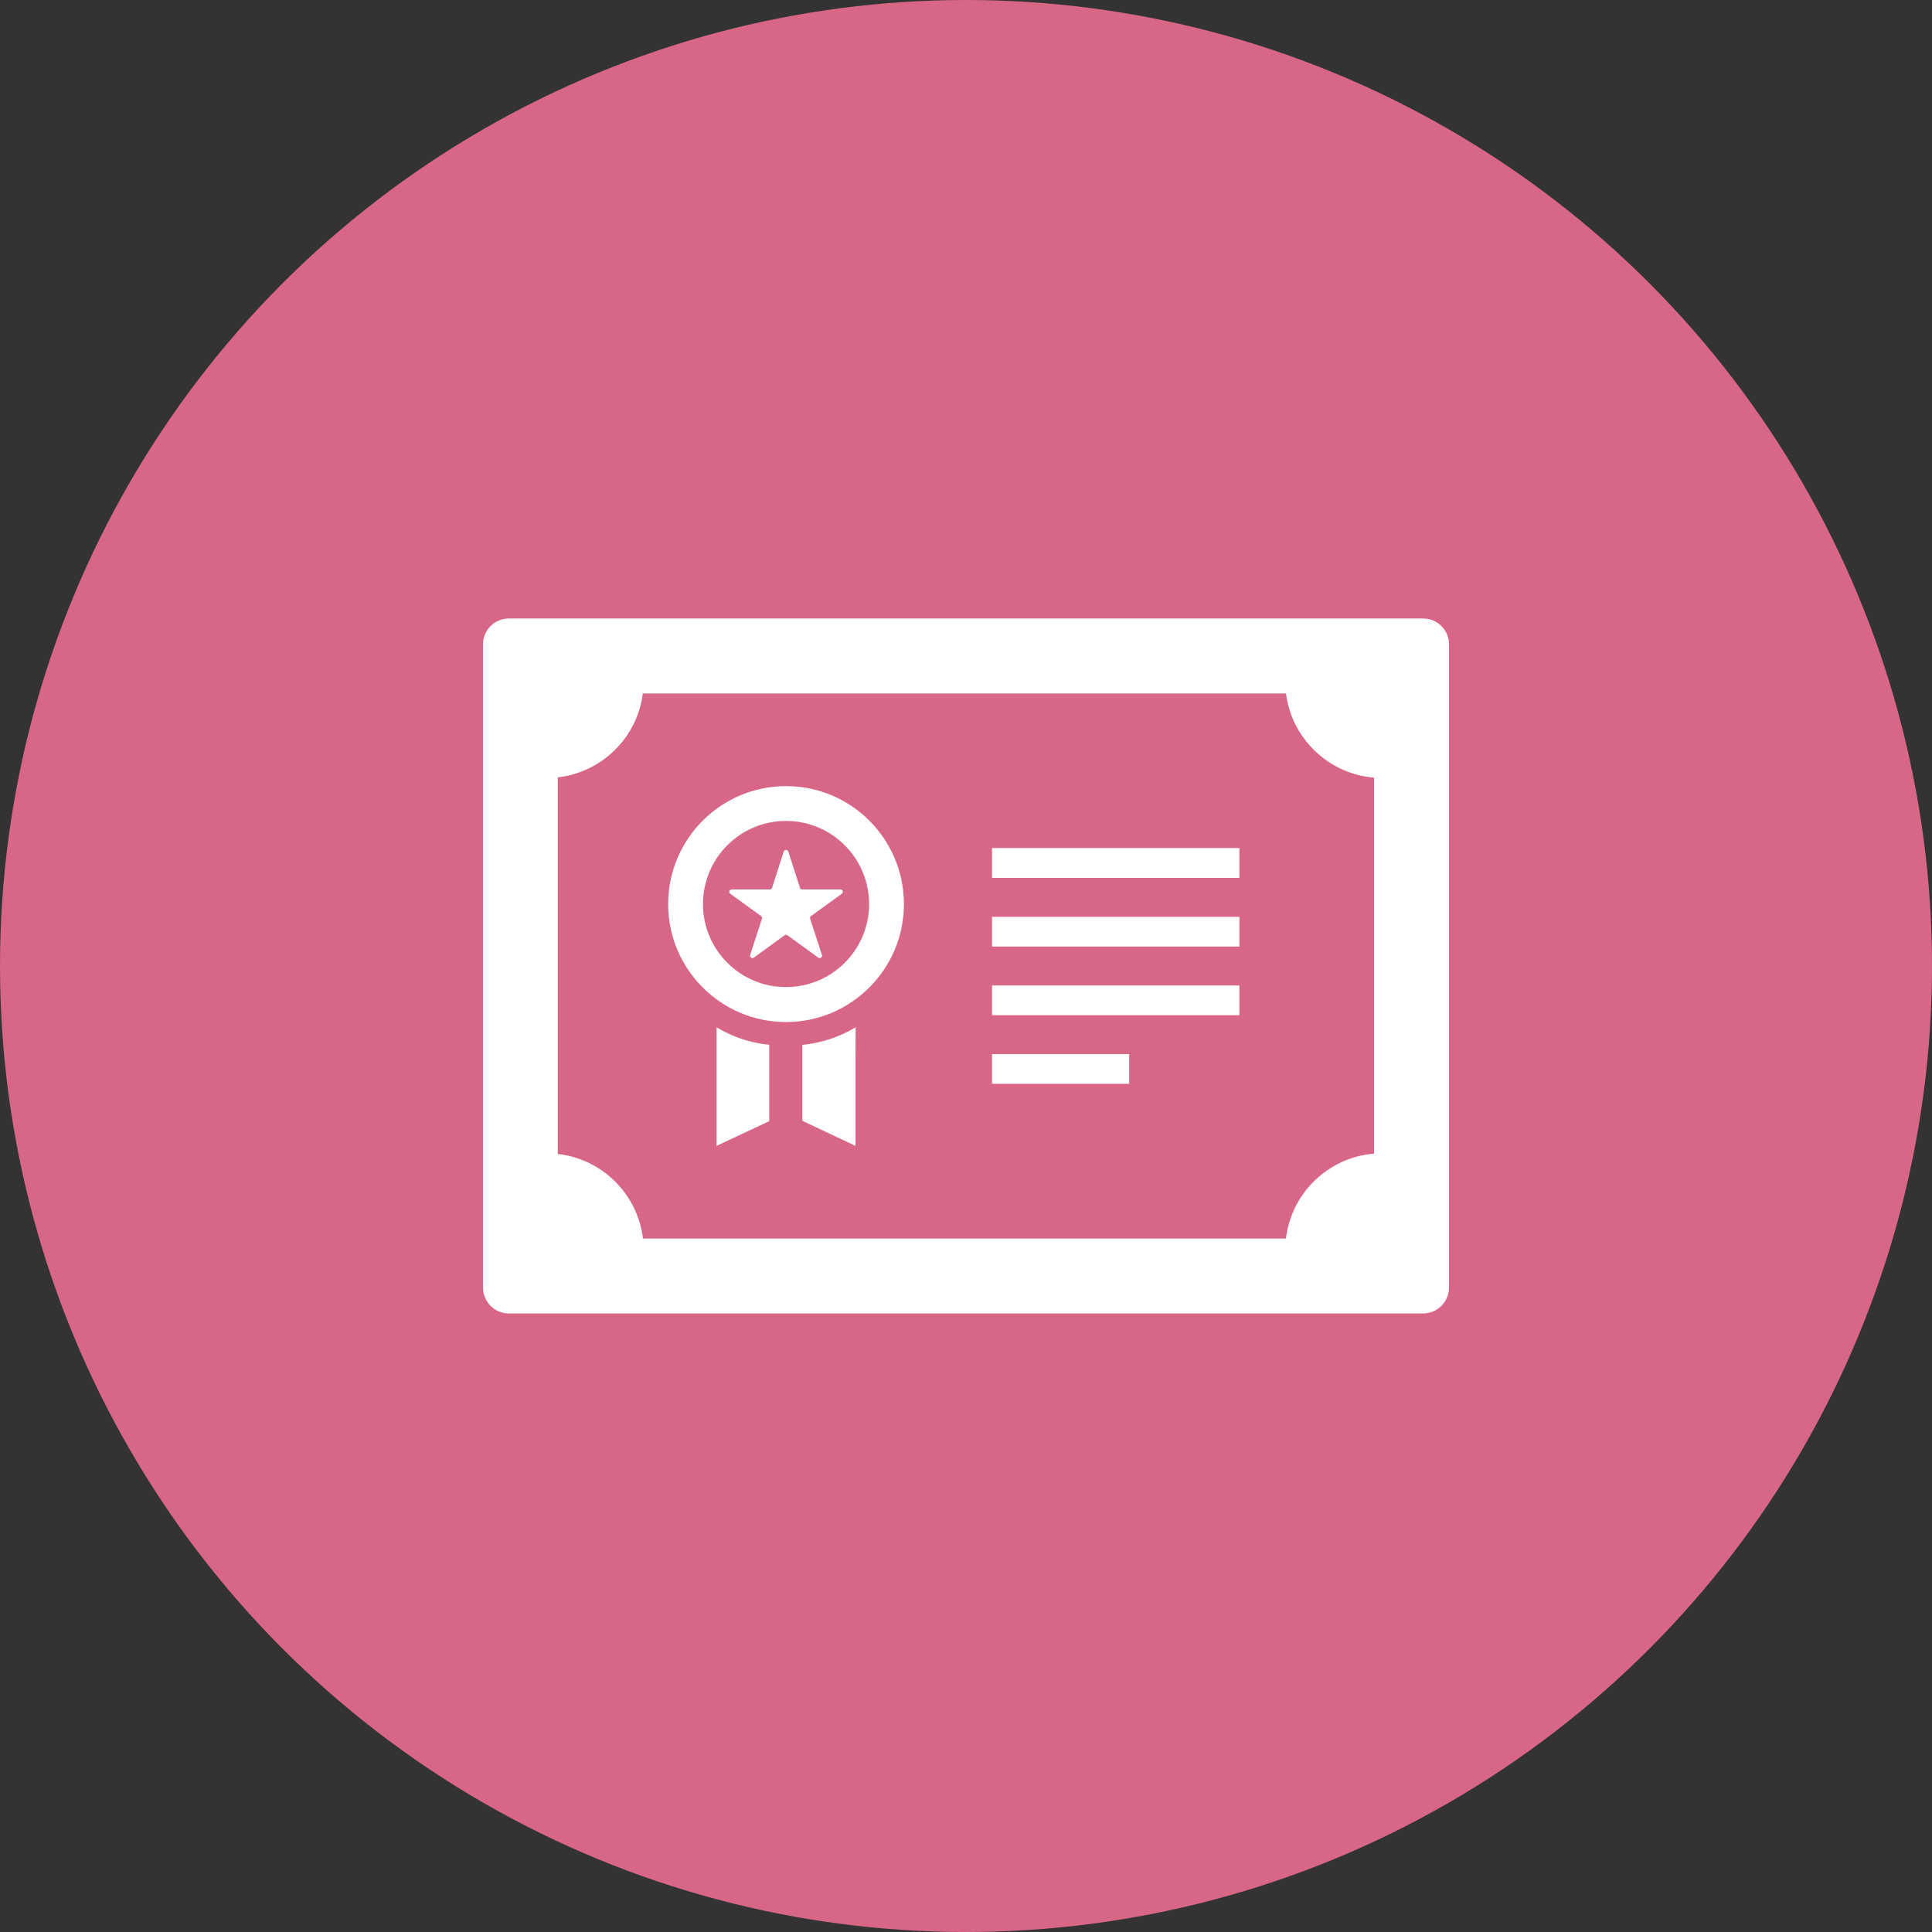 <?xml version="1.0" encoding="utf-8"?>
<!DOCTYPE svg PUBLIC "-//W3C//DTD SVG 1.1//EN" "http://www.w3.org/Graphics/SVG/1.1/DTD/svg11.dtd">
<svg version="1.1" xmlns="http://www.w3.org/2000/svg" xmlns:xlink="http://www.w3.org/1999/xlink" x="0px" y="0px"
	 width="96px" height="96px" viewBox="0 0 96 96" style="enable-background:new 0 0 96 96;" xml:space="preserve">
<rect x="0" y="0" width="96" height="96" fill="#333333" stroke="none"/>
<style type="text/css">
<![CDATA[
	.st0{fill:#FFFFFF;}
	.st1{fill:#D76687;}
]]>
</style>
<circle class="st1" cx="48" cy="48" r="48"/>
<g>
	<path class="st0" d="M70.713,30.734H25.279c-0.705,0-1.279,0.574-1.279,1.28v31.964c0,0.705,0.574,1.287,1.279,1.287h45.434
		c0.713,0,1.287-0.582,1.287-1.287V32.015C72,31.309,71.426,30.734,70.713,30.734z M27.716,57.339V38.626
		c2.196-0.248,3.949-1.979,4.226-4.168h31.957c0.282,2.232,2.108,4,4.377,4.182v18.684c-2.276,0.182-4.115,1.964-4.377,4.219h-31.95
		C31.687,59.338,29.927,57.586,27.716,57.339z"/>
	<rect x="49.294" y="42.139" class="st0" width="12.291" height="1.483"/>
	<rect x="49.294" y="45.557" class="st0" width="12.291" height="1.477"/>
	<rect x="49.294" y="48.967" class="st0" width="12.291" height="1.477"/>
	<rect x="49.294" y="52.378" class="st0" width="6.814" height="1.477"/>
	<path class="st0" d="M42.516,51.061v-0.006h-0.007v-0.007c-0.786,0.473-1.68,0.778-2.64,0.872v3.774l2.64,1.244V53.04l0.007-1.919
		V51.061L42.516,51.061z"/>
	<path class="st0" d="M35.64,51.065l-0.019-0.018v0.008c-0.004-0.003-0.009-0.005-0.015-0.008v5.891l2.618-1.229v-3.796
		c-0.836-0.08-1.614-0.32-2.319-0.698C35.814,51.17,35.729,51.117,35.64,51.065z"/>
	<path class="st0" d="M39.055,50.785c3.236,0,5.861-2.633,5.861-5.861c0-3.236-2.625-5.862-5.861-5.862
		c-3.229,0-5.855,2.626-5.855,5.862C33.199,48.152,35.825,50.785,39.055,50.785z M39.055,49.048c-2.276,0-4.124-1.848-4.124-4.124
		c0-2.284,1.848-4.132,4.124-4.132c2.283,0,4.13,1.848,4.13,4.132C43.185,47.2,41.338,49.048,39.055,49.048z"/>
	<path class="st0" d="M41.76,44.196h-1.891c-0.052,0-0.103-0.029-0.117-0.08l-0.582-1.804c-0.036-0.108-0.189-0.108-0.225,0
		l-0.582,1.804c-0.015,0.051-0.065,0.08-0.116,0.08h-1.891c-0.117,0-0.161,0.146-0.073,0.211l1.535,1.113
		c0.043,0.028,0.059,0.087,0.043,0.131l-0.589,1.804c-0.029,0.108,0.094,0.195,0.182,0.13l1.534-1.112
		c0.044-0.029,0.095-0.029,0.139,0l1.535,1.112c0.087,0.065,0.21-0.021,0.181-0.13l-0.588-1.804c-0.016-0.044,0-0.103,0.043-0.131
		l1.534-1.113C41.919,44.342,41.876,44.196,41.76,44.196z"/>
</g>
</svg>
